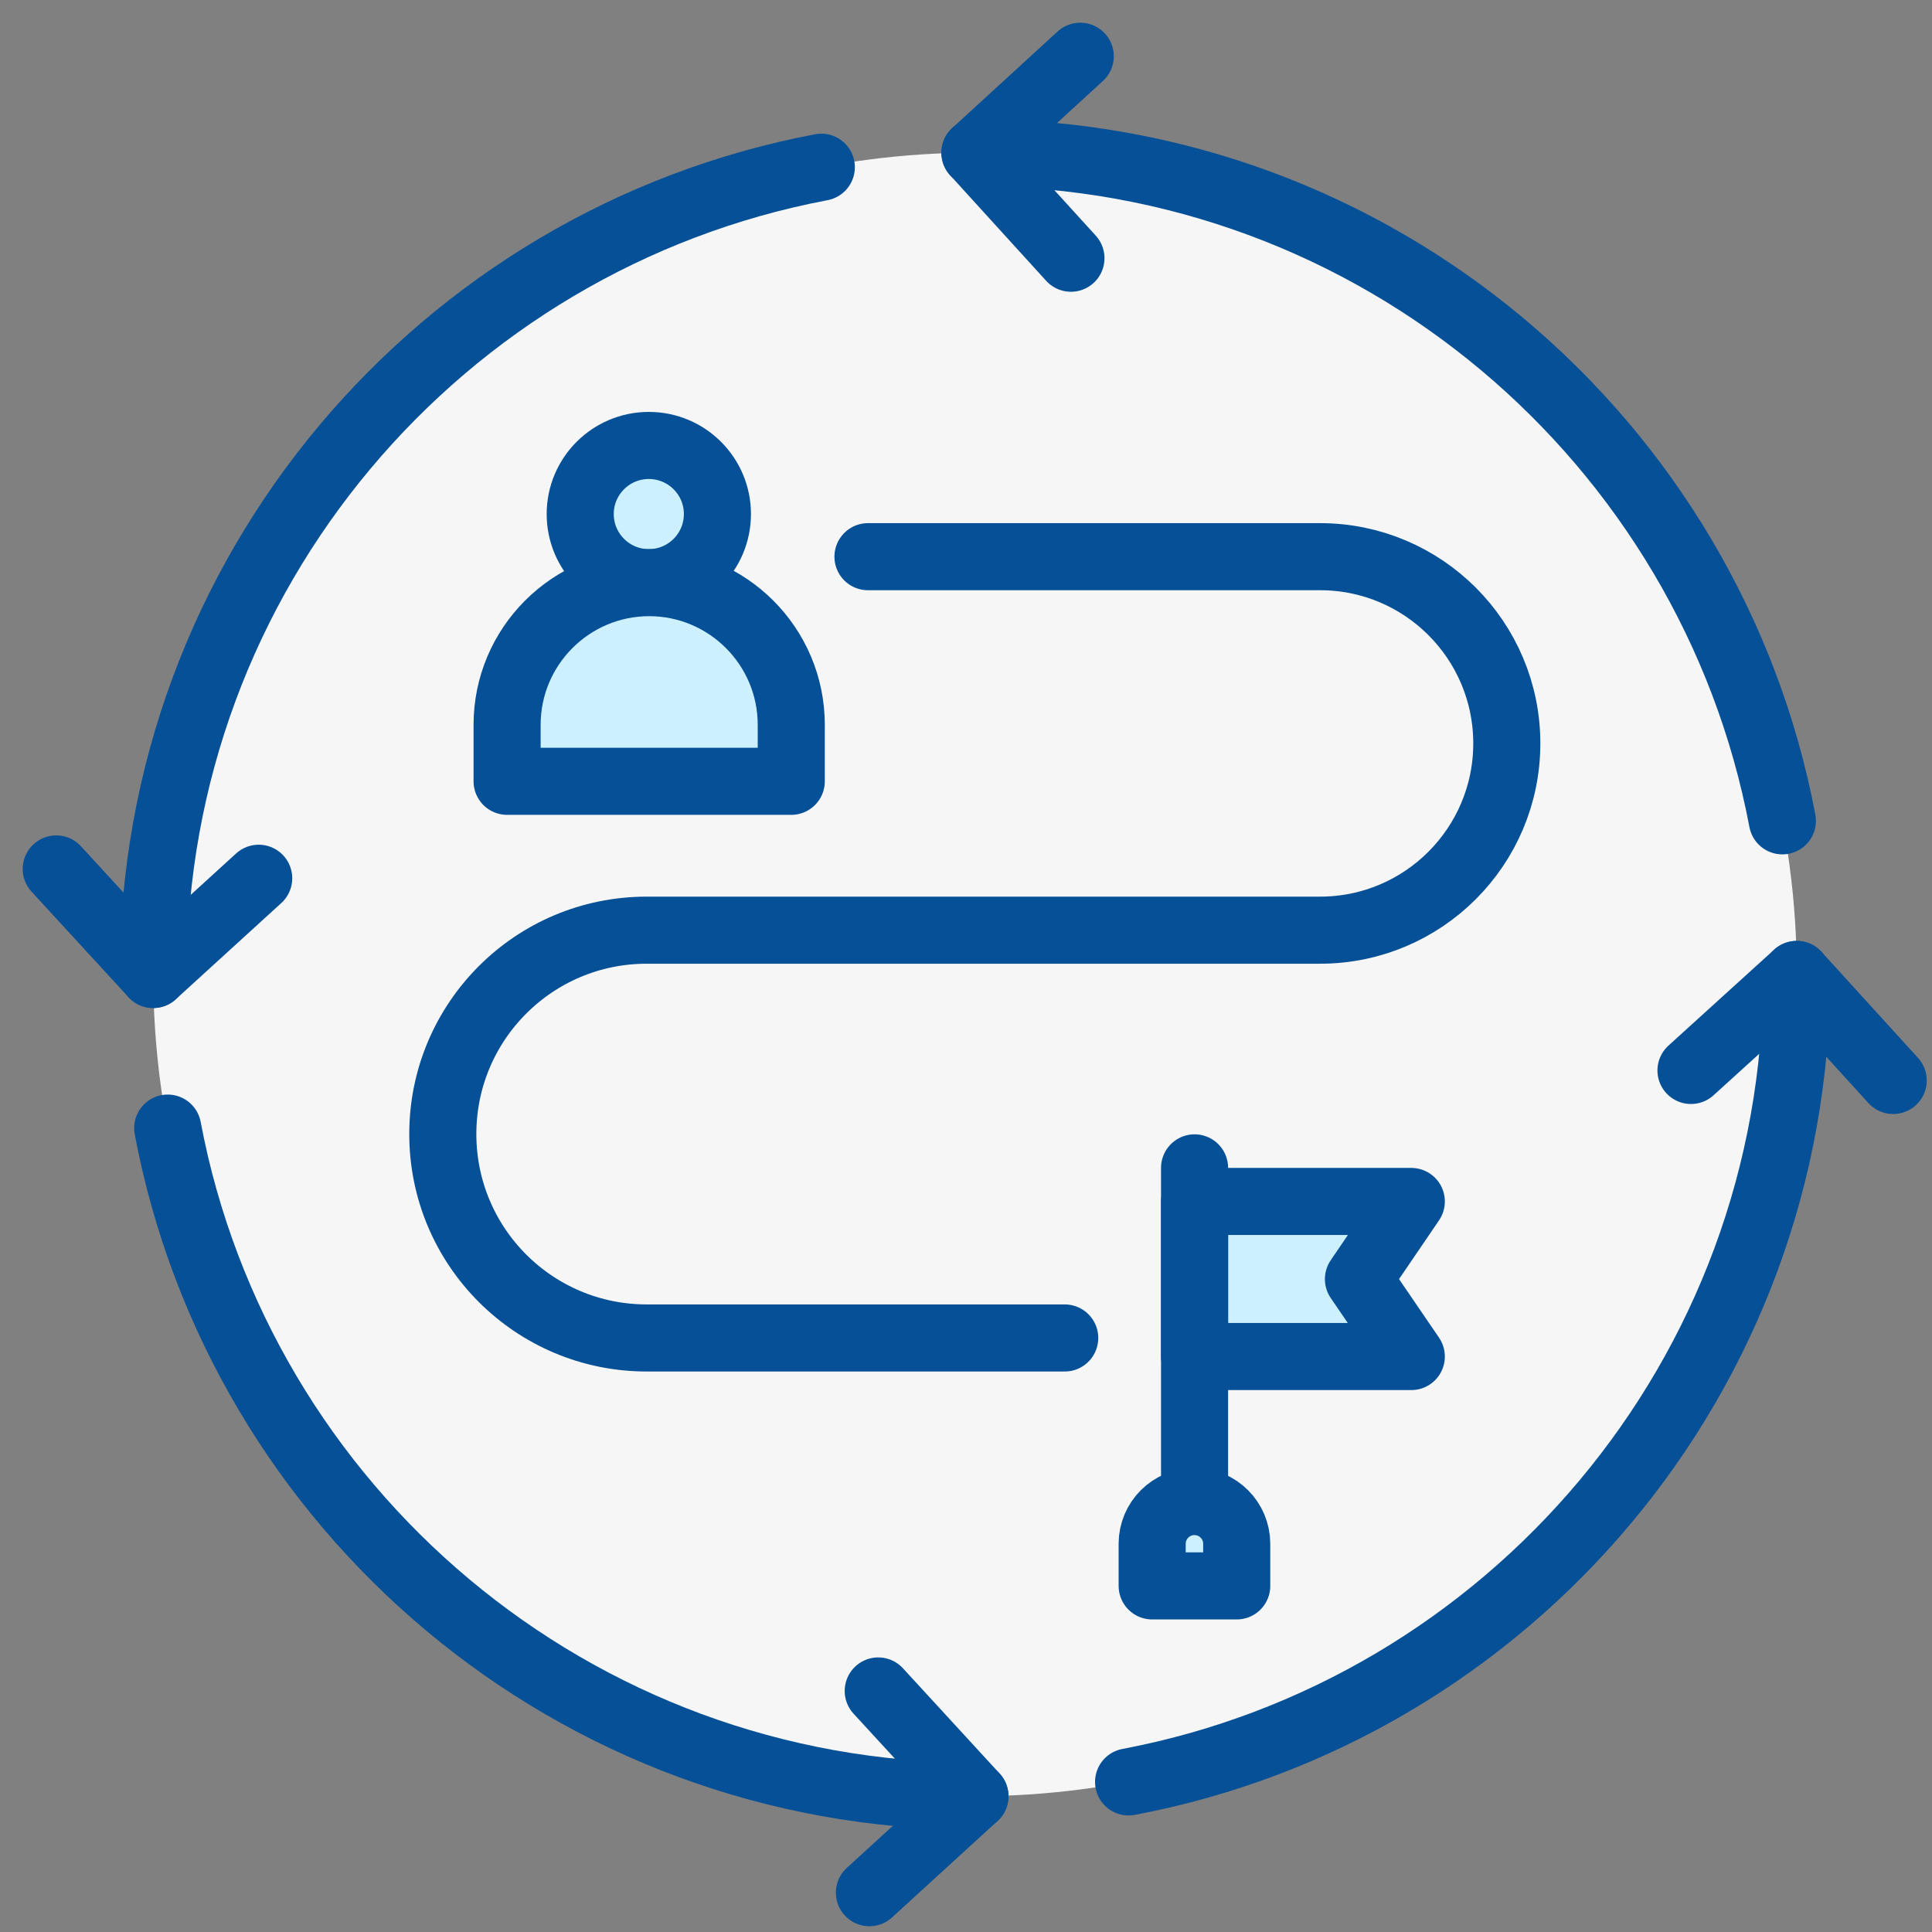<svg width="72" height="72" viewBox="0 0 72 72" fill="none" xmlns="http://www.w3.org/2000/svg">
<rect x="0" y="0" width="72" height="72" fill="#808080" stroke="none"/>
<g clip-path="url(#clip0_2017_1256)">
<circle cx="36.336" cy="36.315" r="30.625" fill="#F6F6F6"/>
<path d="M6.25 42.041C8.922 56.226 21.376 66.94 36.333 66.94" stroke="#055096" stroke-width="2.5" stroke-linecap="round" stroke-linejoin="round"/>
<path d="M36.332 5.691C51.289 5.691 63.743 16.414 66.424 30.59" stroke="#055096" stroke-width="2.5" stroke-linecap="round" stroke-linejoin="round"/>
<path d="M42.059 66.407C56.235 63.727 66.958 51.282 66.958 36.315" stroke="#055096" stroke-width="2.5" stroke-linecap="round" stroke-linejoin="round"/>
<path d="M5.709 36.316C5.709 21.367 16.432 8.913 30.608 6.232" stroke="#055096" stroke-width="2.5" stroke-linecap="round" stroke-linejoin="round"/>
<path d="M24.18 21.714C25.591 21.714 26.736 20.569 26.736 19.157C26.736 17.745 25.591 16.601 24.18 16.601C22.768 16.601 21.623 17.745 21.623 19.157C21.623 20.569 22.768 21.714 24.18 21.714Z" fill="#CDF0FF" stroke="#055096" stroke-width="2.5" stroke-linecap="round" stroke-linejoin="round"/>
<path d="M24.189 21.713C27.109 21.713 29.488 24.084 29.488 27.013V29.117H18.898V27.013C18.898 24.092 21.268 21.713 24.198 21.713H24.189Z" fill="#CDF0FF" stroke="#055096" stroke-width="2.5" stroke-linecap="round" stroke-linejoin="round"/>
<path d="M52.595 50.554H44.518V44.775H52.595L50.625 47.669L52.595 50.554Z" fill="#CDF0FF" stroke="#055096" stroke-width="2.5" stroke-linecap="round" stroke-linejoin="round"/>
<path d="M44.518 43.523V55.96" stroke="#055096" stroke-width="2.5" stroke-linecap="round" stroke-linejoin="round"/>
<path d="M44.518 55.959C45.388 55.959 46.089 56.67 46.089 57.531V59.102H42.938V57.531C42.938 56.661 43.648 55.959 44.509 55.959H44.518Z" fill="#CDF0FF" stroke="#055096" stroke-width="2.5" stroke-linecap="round" stroke-linejoin="round"/>
<path d="M39.679 49.862H24.1C19.902 49.862 16.502 46.462 16.502 42.263C16.502 38.065 19.902 34.665 24.1 34.665H49.195C53.038 34.665 56.154 31.549 56.154 27.705C56.154 23.862 53.038 20.746 49.195 20.746H32.347" stroke="#055096" stroke-width="2.5" stroke-linecap="round" stroke-linejoin="round"/>
<path d="M63.018 39.893L66.959 36.315L70.554 40.266" stroke="#055096" stroke-width="2.5" stroke-linecap="round" stroke-linejoin="round"/>
<path d="M39.911 9.623L36.334 5.691L40.258 2.096" stroke="#055096" stroke-width="2.5" stroke-linecap="round" stroke-linejoin="round"/>
<path d="M2.096 32.383L5.709 36.316L9.641 32.73" stroke="#055096" stroke-width="2.5" stroke-linecap="round" stroke-linejoin="round"/>
<path d="M32.729 63.017L36.333 66.94L32.4 70.535" stroke="#055096" stroke-width="2.5" stroke-linecap="round" stroke-linejoin="round"/>
</g>
<defs>
<clipPath id="clip0_2017_1256">
<rect width="72" height="72" fill="white"/>
</clipPath>
</defs>
</svg>
